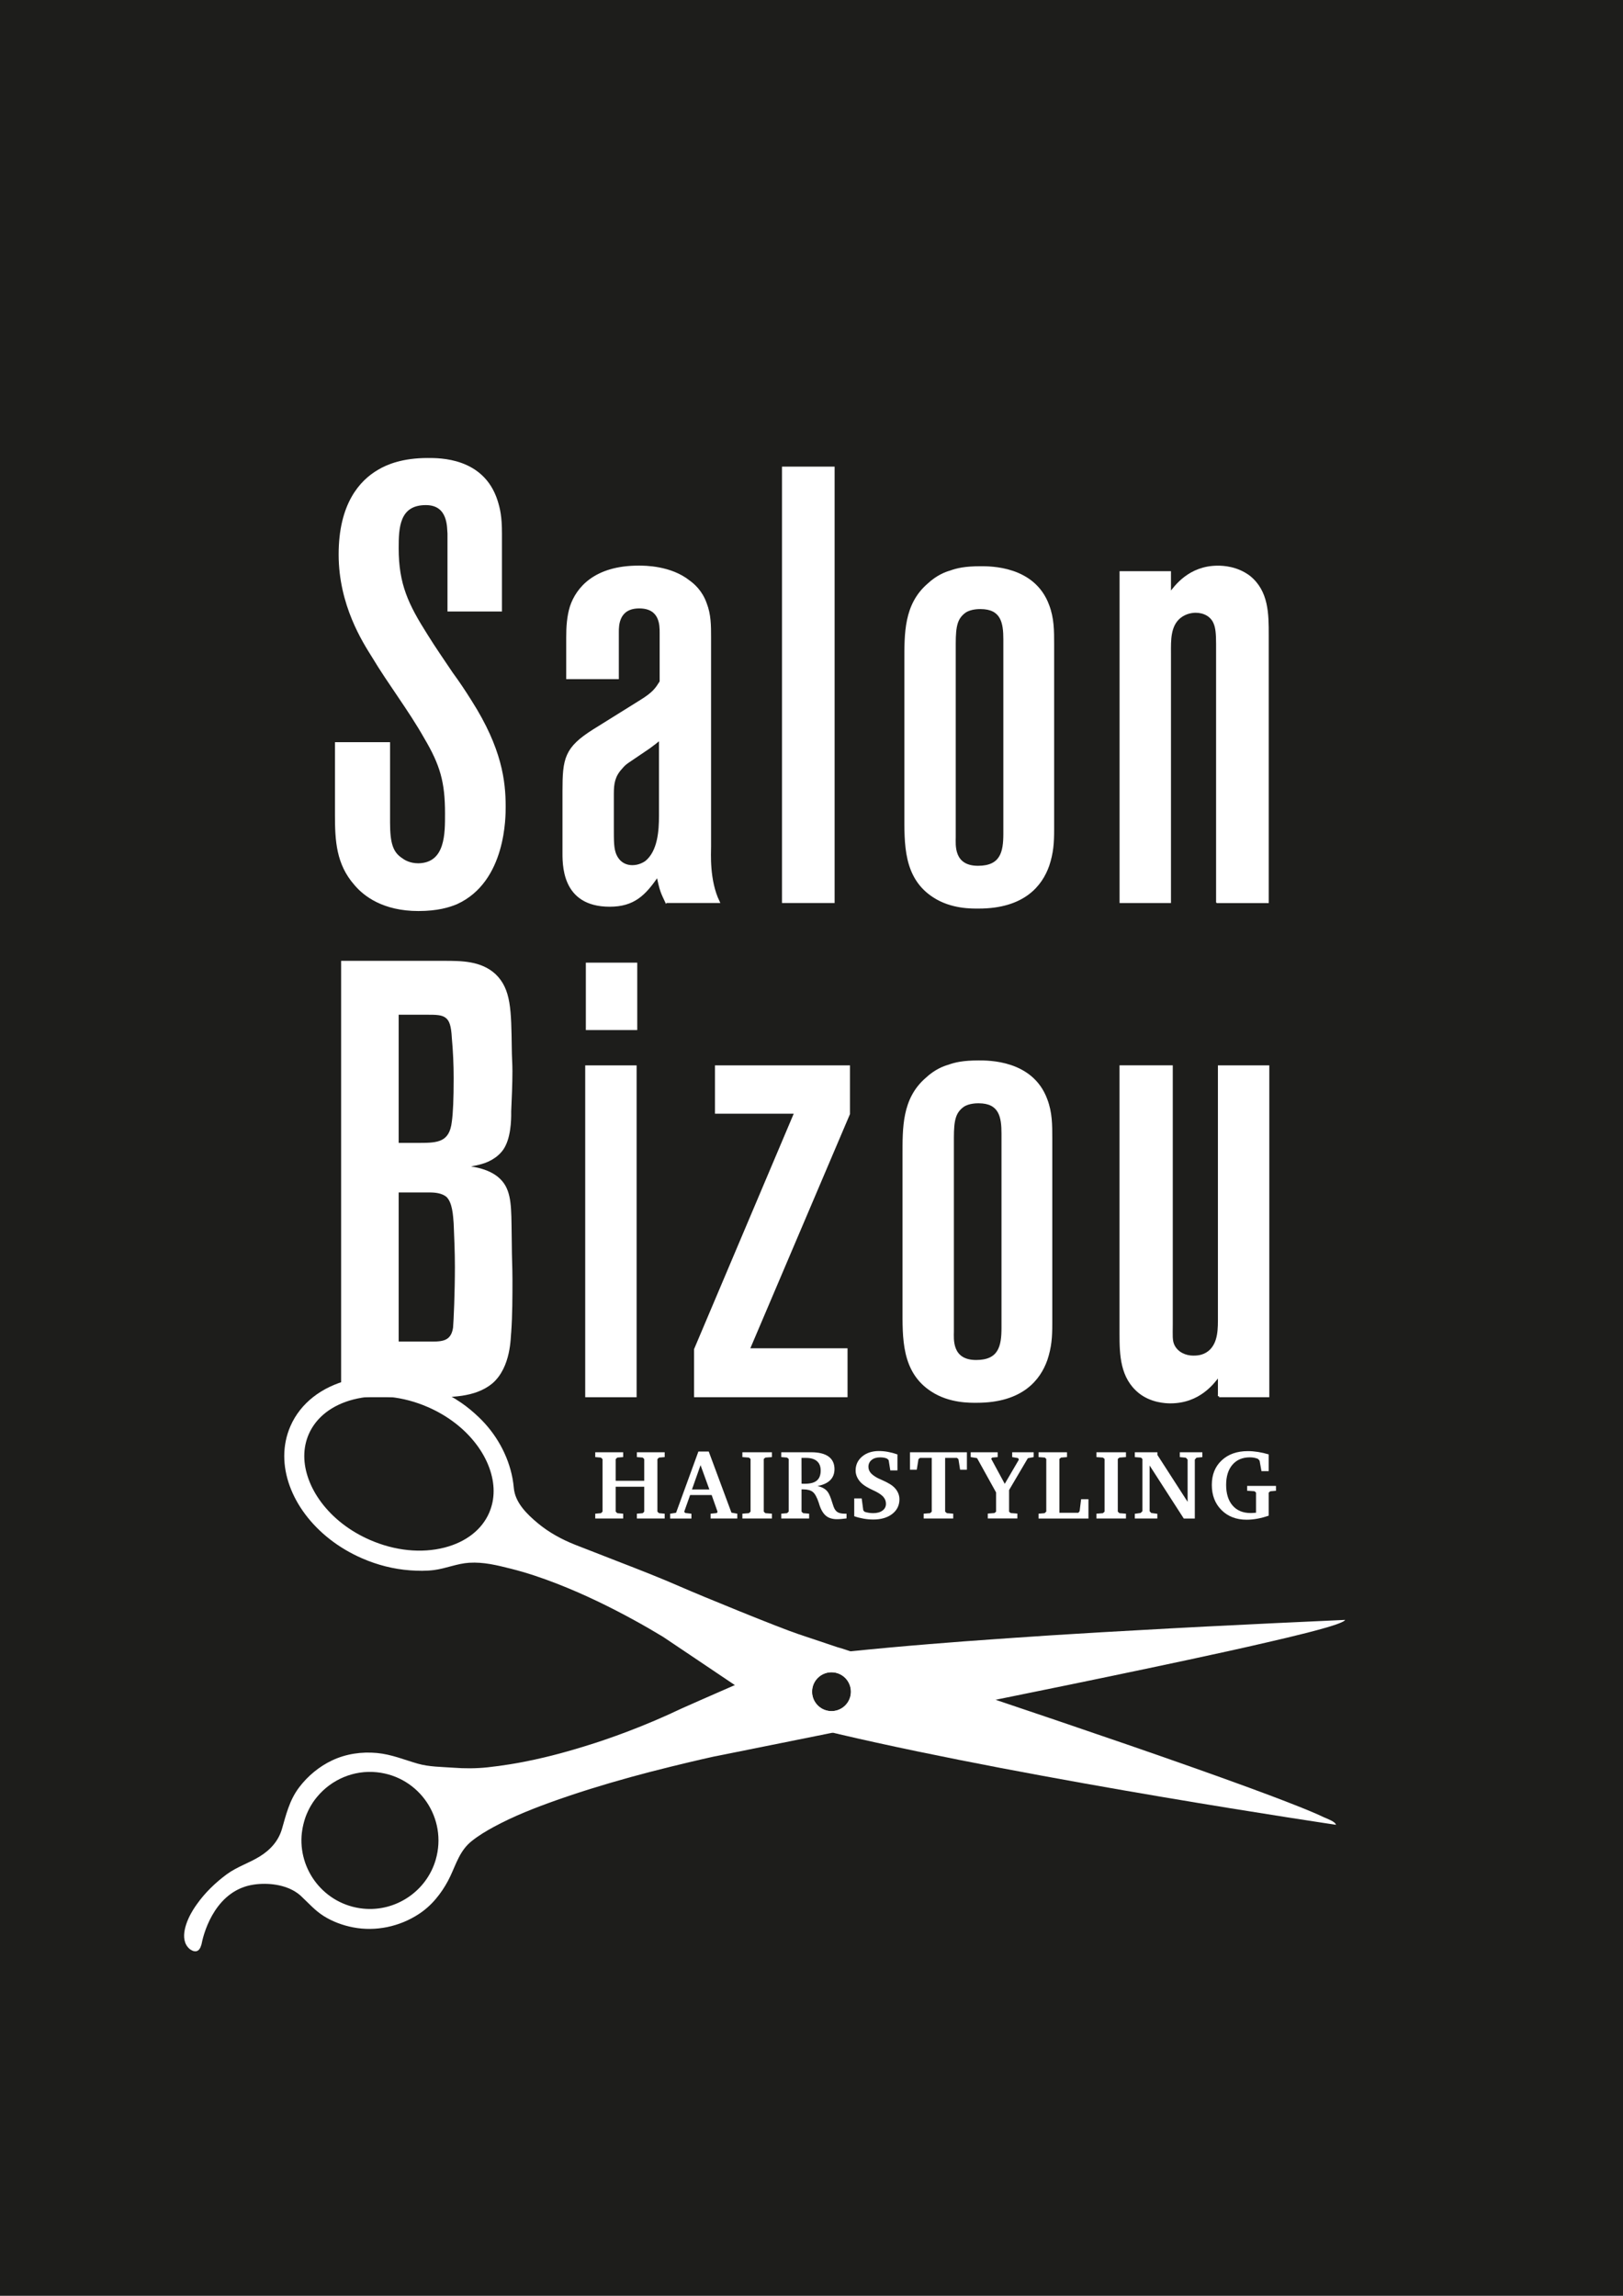 <?xml version="1.0" encoding="UTF-8"?><svg id="Layer_1" xmlns="http://www.w3.org/2000/svg" viewBox="0 0 595.28 841.89"><defs><style>.cls-1{fill:#fff;}.cls-2{fill:#1d1d1b;}.cls-3{fill:none;stroke:#fff;stroke-width:.81px;}</style></defs><rect class="cls-2" width="595.28" height="841.89"/><g><path class="cls-1" d="M218.32,532.56h10.25v1.77l-2.17,.18-.58,.58v7.94h10.47v-7.94l-.53-.58-2.17-.18v-1.77h10.2v1.77l-2.1,.18-.57,.58v19.23l.57,.57,2.1,.19v1.77h-10.2v-1.77l2.17-.19,.53-.57v-9.12h-10.47v9.12l.58,.57,2.17,.19v1.77h-10.25v-1.77l2.1-.19,.58-.57v-19.23l-.58-.58-2.1-.18v-1.77Z"/><path class="cls-1" d="M256.15,532.29h3.8l8.33,22.42,2.14,.37v1.77h-9.78v-1.77l2.28-.23,.27-.46-2.17-6.15h-7.9l-2.17,6.12,.37,.46,2.28,.27v1.77h-7.8v-1.77l2.17-.34,8.18-22.45Zm.8,4.97l-3.15,8.94h6.38l-3.24-8.94Z"/><path class="cls-1" d="M272.29,556.85v-1.77l2.4-.19,.6-.57v-19.3l-.6-.51-2.4-.18v-1.77h10.84v1.77l-2.42,.18-.58,.51v19.3l.58,.57,2.42,.19v1.77h-10.84Z"/><path class="cls-1" d="M286.55,532.56h11.01c2.78,0,4.89,.52,6.34,1.57,1.44,1.05,2.17,2.59,2.17,4.61,0,1.66-.52,3.01-1.57,4.06-1.05,1.04-2.6,1.75-4.65,2.13,.9,.21,1.65,.5,2.27,.86,.62,.36,1.13,.82,1.53,1.39,.51,.73,1.01,1.93,1.52,3.61,.25,.79,.44,1.37,.58,1.75,.36,.95,.85,1.62,1.46,1.99,.61,.37,1.55,.56,2.82,.56h.46v1.73c-.67,.09-1.31,.16-1.92,.21-.61,.05-1.18,.07-1.71,.07-.74,0-1.44-.1-2.09-.29-.65-.19-1.21-.47-1.67-.82-1.1-.85-1.96-2.25-2.58-4.19-.08-.27-.15-.48-.19-.64-.68-2.06-1.42-3.41-2.21-4.04-.79-.63-1.96-.95-3.52-.95h-.62v8.15l.58,.57,2.21,.19v1.77h-10.22v-1.77l2.14-.19,.58-.57v-19.3l-.58-.51-2.14-.18v-1.77Zm7.42,2.07l.02,9.44c.15,.01,.32,.02,.5,.03,.18,0,.44,0,.79,0,1.96,0,3.4-.39,4.33-1.18,.93-.79,1.4-2.01,1.4-3.66,0-1.51-.46-2.66-1.38-3.45-.92-.79-2.25-1.18-3.98-1.18h-1.68Z"/><path class="cls-1" d="M313.31,556.05v-6.56h2.74l.58,4.35,.48,.55c.53,.17,1.06,.29,1.58,.37,.52,.08,1.06,.12,1.6,.12,1.41,0,2.55-.31,3.39-.94,.85-.62,1.27-1.46,1.27-2.49,0-.92-.3-1.73-.89-2.45-.6-.71-1.59-1.42-2.98-2.11-.22-.12-.57-.28-1.03-.49-1.65-.77-2.89-1.5-3.71-2.19-.81-.68-1.44-1.46-1.87-2.32-.44-.86-.65-1.74-.65-2.63,0-2.07,.79-3.78,2.38-5.13,1.58-1.34,3.64-2.02,6.16-2.02,1.1,0,2.21,.1,3.34,.31,1.13,.21,2.29,.52,3.46,.93v5.87h-2.62l-.6-3.77-.51-.51c-.34-.18-.73-.31-1.17-.39-.44-.08-.93-.12-1.48-.12-1.28,0-2.32,.32-3.09,.95s-1.17,1.47-1.17,2.49c0,.75,.22,1.43,.66,2.04s1.2,1.23,2.27,1.86c.26,.17,.98,.51,2.17,1.03,1.18,.52,2.18,1.05,3,1.56,1.05,.67,1.86,1.48,2.42,2.42,.57,.94,.85,1.95,.85,3.02,0,2.22-.88,4.01-2.63,5.37-1.76,1.37-4.08,2.05-6.96,2.05-1.18,0-2.36-.1-3.55-.31-1.19-.21-2.33-.5-3.43-.89Z"/><path class="cls-1" d="M333.76,532.56h20.88v6.4h-2.49l-.62-3.87-.53-.46h-4.35v19.69l.62,.57,2.35,.19v1.77h-10.84v-1.77l2.37-.19,.6-.57v-19.69h-4.33l-.55,.46-.62,3.87h-2.49v-6.4Z"/><path class="cls-1" d="M356.02,532.56h9.9v1.77l-2.03,.18-.34,.44,4.97,9.19,5.18-8.87-.28-.57-2.17-.37v-1.77h7.88v1.77l-2.14,.41-6.88,11.68v7.94l.58,.49,2.46,.19v1.8h-10.85v-1.8l2.42-.19,.62-.49v-7.07l-6.98-12.59-2.33-.37v-1.77Z"/><path class="cls-1" d="M380.92,556.85v-1.77l2.21-.19,.62-.57v-19.3l-.51-.51-2.32-.18v-1.77h10.43v1.77l-2.21,.18-.58,.51v19.73h6.96l.46-.58,.55-4.4h2.69v7.09h-18.3Z"/><path class="cls-1" d="M402.14,556.85v-1.77l2.4-.19,.6-.57v-19.3l-.6-.51-2.4-.18v-1.77h10.84v1.77l-2.42,.18-.58,.51v19.3l.58,.57,2.42,.19v1.77h-10.84Z"/><path class="cls-1" d="M416.22,556.85v-1.73l2.14-.3,.65-.65v-19.14l-.51-.51-2.28-.18v-1.77h8.29v.97l11.08,17.2v-15.5l-.65-.69-2.21-.21v-1.77h8.26v1.77l-2.14,.21-.62,.69v21.62h-4.05l-12.53-19.45v16.76l.58,.65,2.25,.3v1.73h-8.26Z"/><path class="cls-1" d="M457.43,544.9h10.57v1.79l-2.1,.18-.57,.49v8.45c-1.43,.49-2.81,.87-4.15,1.11-1.34,.25-2.66,.37-3.96,.37-3.78,0-6.85-1.18-9.21-3.54-2.36-2.36-3.54-5.43-3.54-9.21s1.2-6.75,3.62-9.01c2.41-2.26,5.61-3.39,9.59-3.39,1.2,0,2.44,.1,3.72,.3,1.28,.2,2.59,.5,3.93,.9v6.15h-2.65l-.69-3.84-.55-.65c-.47-.2-.95-.35-1.45-.44-.49-.09-1.01-.14-1.56-.14-2.71,0-4.84,.9-6.39,2.7-1.55,1.8-2.32,4.27-2.32,7.42s.79,5.75,2.38,7.57c1.58,1.82,3.79,2.73,6.6,2.73,.19,0,.45,0,.8-.03,.34-.02,.74-.04,1.18-.08v-7.39l-.57-.49-2.69-.18v-1.79Z"/></g><g><path class="cls-3" d="M167.46,331.2c-2.71,1.13-6.99,2.48-13.98,2.48-12.86,0-19.85-5.41-23.23-9.47-6.54-7.44-6.99-16.01-6.99-25.26v-26.39h19.4v29.09c0,7.67,1.13,11.05,4.51,13.31,.9,.68,2.93,2.03,6.31,2.03,10.37-.23,10.15-11.5,10.15-18.72,0-11.5-1.8-17.82-7.67-27.74-5.86-10.37-13.08-19.62-19.17-29.77-3.38-5.41-12.18-18.94-12.18-37.44s7.67-26.84,14.21-30.67c3.38-2.03,9.02-4.29,18.04-4.29,4.29,0,20.3-.23,25.26,15.34,.9,2.93,1.58,5.64,1.58,11.95v28.19h-19.17v-28.19c-.23-1.8,.45-10.83-8.34-10.83-10.15,0-10.37,8.8-10.37,16.24,0,13.31,3.61,20.75,10.6,31.8,2.93,4.74,6.09,9.25,9.25,13.98,2.48,3.38,4.74,6.77,6.99,10.37,11.05,17.37,12.4,29.32,12.4,38.57,0,3.38,.23,27.29-17.59,35.41Z"/><path class="cls-3" d="M244.37,330.75c-1.58-3.38-2.03-4.06-3.16-9.7-4.74,6.99-8.8,11.05-17.59,11.05-17.59,0-16.91-15.56-16.91-20.3v-21.65c0-11.95,.68-15.79,11.05-22.33l17.37-10.83c4.74-2.93,5.64-4.51,7.22-6.99v-18.04c0-2.71,0-9.25-7.89-9.25s-7.89,6.77-7.89,9.02v16.91h-18.49v-14.88c0-3.83,.23-7.67,1.35-11.28,2.26-6.77,8.8-14.66,24.81-14.66,2.26,0,11.73,0,18.49,5.41,1.58,1.13,4.51,3.61,6.09,8.12,1.58,4.06,1.58,8.12,1.58,12.4v76.68c0,2.26-.68,12.4,3.16,20.3h-19.17Zm-2.26-59.77q-1.58,1.35-4.06,3.16l-6.99,4.74c-1.35,.9-2.03,1.35-3.16,2.71-2.71,2.93-3.16,5.64-3.16,9.47v12.4c0,5.19,0,7.67,.9,9.92,1.13,2.71,3.38,4.29,6.31,4.29,2.48,0,4.29-1.13,4.96-1.58,4.74-3.83,5.19-11.5,5.19-16.91v-28.19Z"/><path class="cls-3" d="M287.22,330.75V171.52h18.49v159.22h-18.49Z"/><path class="cls-3" d="M384.42,317.44c-2.48,6.99-8.8,15.34-25.48,15.34-2.26,0-9.92,.23-16.46-4.06-10.83-6.99-10.37-19.4-10.37-30.45v-55.71c0-10.15-.23-20.75,8.34-28.19,3.38-3.16,6.54-4.29,8.12-4.74,2.48-.9,5.41-1.58,11.05-1.58,3.38,0,19.62-.23,24.81,13.98,1.8,4.74,1.8,9.25,1.8,14.21v67.88c0,4.96-.23,8.57-1.8,13.31Zm-16.01-82.99c0-6.09-.9-11.5-8.8-11.5-.68,0-3.61,0-5.64,1.35-3.16,2.26-3.83,5.19-3.83,11.73v71.04c0,2.48-.9,10.83,8.57,10.83,8.57,0,9.7-5.41,9.7-12.18v-71.27Z"/><path class="cls-3" d="M446.44,330.75v-94.72c0-3.61-.23-5.86-.9-7.44-1.13-2.93-4.06-4.29-6.99-4.29-1.13,0-3.61,.23-5.86,2.03-3.83,3.16-3.61,8.57-3.61,13.08v91.34h-18.04v-120.88h18.04v7.89c2.03-2.71,7.22-9.92,17.59-9.92,2.03,0,6.99,.23,11.5,3.61,6.77,5.41,6.77,13.76,6.77,21.43v97.88h-18.49Z"/></g><g><path class="cls-1" d="M167.46,331.2c-2.71,1.13-6.99,2.48-13.98,2.48-12.86,0-19.85-5.41-23.23-9.47-6.54-7.44-6.99-16.01-6.99-25.26v-26.39h19.4v29.09c0,7.67,1.13,11.05,4.51,13.31,.9,.68,2.93,2.03,6.31,2.03,10.37-.23,10.15-11.5,10.15-18.72,0-11.5-1.8-17.82-7.67-27.74-5.86-10.37-13.08-19.62-19.17-29.77-3.38-5.41-12.18-18.94-12.18-37.44s7.67-26.84,14.21-30.67c3.38-2.03,9.02-4.29,18.04-4.29,4.29,0,20.3-.23,25.26,15.34,.9,2.93,1.58,5.64,1.58,11.95v28.19h-19.17v-28.19c-.23-1.8,.45-10.83-8.34-10.83-10.15,0-10.37,8.8-10.37,16.24,0,13.31,3.61,20.75,10.6,31.8,2.93,4.74,6.09,9.25,9.25,13.98,2.48,3.38,4.74,6.77,6.99,10.37,11.05,17.37,12.4,29.32,12.4,38.57,0,3.38,.23,27.29-17.59,35.41Z"/><path class="cls-1" d="M244.37,330.75c-1.58-3.38-2.03-4.06-3.16-9.7-4.74,6.99-8.8,11.05-17.59,11.05-17.59,0-16.91-15.56-16.91-20.3v-21.65c0-11.95,.68-15.79,11.05-22.33l17.37-10.83c4.74-2.93,5.64-4.51,7.22-6.99v-18.04c0-2.71,0-9.25-7.89-9.25s-7.89,6.77-7.89,9.02v16.91h-18.49v-14.88c0-3.83,.23-7.67,1.35-11.28,2.26-6.77,8.8-14.66,24.81-14.66,2.26,0,11.73,0,18.49,5.41,1.58,1.13,4.51,3.61,6.09,8.12,1.58,4.06,1.58,8.12,1.58,12.4v76.68c0,2.26-.68,12.4,3.16,20.3h-19.17Zm-2.26-59.77q-1.58,1.35-4.06,3.16l-6.99,4.74c-1.35,.9-2.03,1.35-3.16,2.71-2.71,2.93-3.16,5.64-3.16,9.47v12.4c0,5.19,0,7.67,.9,9.92,1.13,2.71,3.38,4.29,6.31,4.29,2.48,0,4.29-1.13,4.96-1.58,4.74-3.83,5.19-11.5,5.19-16.91v-28.19Z"/><path class="cls-1" d="M287.22,330.75V171.52h18.49v159.22h-18.49Z"/><path class="cls-1" d="M384.42,317.44c-2.48,6.99-8.8,15.34-25.48,15.34-2.26,0-9.92,.23-16.46-4.06-10.83-6.99-10.37-19.4-10.37-30.45v-55.71c0-10.15-.23-20.75,8.34-28.19,3.38-3.16,6.54-4.29,8.12-4.74,2.48-.9,5.41-1.58,11.05-1.58,3.38,0,19.62-.23,24.81,13.98,1.8,4.74,1.8,9.25,1.8,14.21v67.88c0,4.96-.23,8.57-1.8,13.31Zm-16.01-82.99c0-6.09-.9-11.5-8.8-11.5-.68,0-3.61,0-5.64,1.35-3.16,2.26-3.83,5.19-3.83,11.73v71.04c0,2.48-.9,10.83,8.57,10.83,8.57,0,9.7-5.41,9.7-12.18v-71.27Z"/><path class="cls-1" d="M446.44,330.75v-94.72c0-3.61-.23-5.86-.9-7.44-1.13-2.93-4.06-4.29-6.99-4.29-1.13,0-3.61,.23-5.86,2.03-3.83,3.16-3.61,8.57-3.61,13.08v91.34h-18.04v-120.88h18.04v7.89c2.03-2.71,7.22-9.92,17.59-9.92,2.03,0,6.99,.23,11.5,3.61,6.77,5.41,6.77,13.76,6.77,21.43v97.88h-18.49Z"/></g><g><path class="cls-3" d="M187.09,488.52c-.23,1.8,0,12.63-6.77,18.49-6.31,5.19-15.34,4.96-22.78,4.96h-32.02v-159.22h37.21c6.54,0,13.53,0,18.72,4.74,5.64,5.41,5.64,12.86,5.86,27.06,0,2.71,.23,5.41,.23,8.12,0,4.96-.23,9.92-.45,14.88,0,.9,.23,7.89-2.03,12.4-1.58,3.38-5.19,5.64-8.57,6.54-2.26,.68-6.54,1.35-6.54,1.35,5.64,.45,12.18,2.03,15.11,7.22,2.48,4.51,2.03,10.6,2.26,21.65,0,4.06,.23,8.12,.23,12.4,0,6.54,0,12.86-.45,19.4Zm-20.97-108.03c-.23-4.29-.9-6.31-2.26-7.44-1.58-1.35-3.83-1.35-7.67-1.35h-10.37v47.81h8.12c6.54,0,11.28-.23,12.18-8.12,.45-3.16,.68-8.34,.68-16.01,0-4.96-.23-9.92-.68-14.88Zm.68,68.11c-.23-2.93-.45-7.67-2.71-9.92-1.8-1.58-4.51-1.8-6.54-1.8h-11.73v55.48h10.83c4.74,0,9.02,.45,9.92-5.41,.23-2.48,.68-13.08,.68-22.33,0-5.41-.23-10.6-.45-16.01Z"/><path class="cls-3" d="M215.05,511.97v-120.88h18.04v120.88h-18.04Zm.23-134.64v-23.91h18.04v23.91h-18.04Z"/><path class="cls-3" d="M274.59,494.83h35.86v17.14h-55.48v-17.14l36.76-86.83h-29.09v-16.91h48.71v17.37l-36.76,86.38Z"/><path class="cls-3" d="M383.74,498.67c-2.48,6.99-8.8,15.34-25.48,15.34-2.26,0-9.92,.23-16.46-4.06-10.83-6.99-10.37-19.4-10.37-30.45v-55.71c0-10.15-.23-20.75,8.34-28.19,3.38-3.16,6.54-4.29,8.12-4.74,2.48-.9,5.41-1.58,11.05-1.58,3.38,0,19.62-.23,24.81,13.98,1.8,4.74,1.8,9.25,1.8,14.21v67.88c0,4.96-.23,8.57-1.8,13.31Zm-16.01-82.99c0-6.09-.9-11.5-8.8-11.5-.68,0-3.61,0-5.64,1.35-3.16,2.26-3.83,5.19-3.83,11.73v71.04c0,2.48-.9,10.83,8.57,10.83,8.57,0,9.7-5.41,9.7-12.18v-71.27Z"/><path class="cls-3" d="M447.11,511.97v-7.67c-2.03,2.71-7.22,9.92-17.82,9.92-1.8,0-6.99-.23-11.28-3.61-6.77-5.41-6.99-13.76-6.99-21.43v-98.11h18.72v94.72c0,3.83-.23,5.86,.68,7.67,1.35,2.71,4.29,4.06,7.22,4.06,1.13,0,3.61,0,5.86-1.8,3.83-3.16,3.61-8.8,3.61-13.08v-91.56h18.04v120.88h-18.04Z"/></g><g><path class="cls-1" d="M187.09,488.52c-.23,1.8,0,12.63-6.77,18.49-6.31,5.19-15.34,4.96-22.78,4.96h-32.02v-159.22h37.21c6.54,0,13.53,0,18.72,4.74,5.64,5.41,5.64,12.86,5.86,27.06,0,2.71,.23,5.41,.23,8.12,0,4.96-.23,9.92-.45,14.88,0,.9,.23,7.89-2.03,12.4-1.58,3.38-5.19,5.64-8.57,6.54-2.26,.68-6.54,1.35-6.54,1.35,5.64,.45,12.18,2.03,15.11,7.22,2.48,4.51,2.03,10.6,2.26,21.65,0,4.06,.23,8.12,.23,12.4,0,6.54,0,12.86-.45,19.4Zm-20.97-108.03c-.23-4.29-.9-6.31-2.26-7.44-1.58-1.35-3.83-1.35-7.67-1.35h-10.37v47.81h8.12c6.54,0,11.28-.23,12.18-8.12,.45-3.16,.68-8.34,.68-16.01,0-4.96-.23-9.92-.68-14.88Zm.68,68.11c-.23-2.93-.45-7.67-2.71-9.92-1.8-1.58-4.51-1.8-6.54-1.8h-11.73v55.48h10.83c4.74,0,9.02,.45,9.92-5.41,.23-2.48,.68-13.08,.68-22.33,0-5.41-.23-10.6-.45-16.01Z"/><path class="cls-1" d="M215.05,511.97v-120.88h18.04v120.88h-18.04Zm.23-134.64v-23.91h18.04v23.91h-18.04Z"/><path class="cls-1" d="M274.59,494.83h35.86v17.14h-55.48v-17.14l36.76-86.83h-29.09v-16.91h48.71v17.37l-36.76,86.38Z"/><path class="cls-1" d="M383.74,498.67c-2.48,6.99-8.8,15.34-25.48,15.34-2.26,0-9.92,.23-16.46-4.06-10.83-6.99-10.37-19.4-10.37-30.45v-55.71c0-10.15-.23-20.75,8.34-28.19,3.38-3.16,6.54-4.29,8.12-4.74,2.48-.9,5.41-1.58,11.05-1.58,3.38,0,19.62-.23,24.81,13.98,1.8,4.74,1.8,9.25,1.8,14.21v67.88c0,4.96-.23,8.57-1.8,13.31Zm-16.01-82.99c0-6.09-.9-11.5-8.8-11.5-.68,0-3.61,0-5.64,1.35-3.16,2.26-3.83,5.19-3.83,11.73v71.04c0,2.48-.9,10.83,8.57,10.83,8.57,0,9.7-5.41,9.7-12.18v-71.27Z"/><path class="cls-1" d="M447.11,511.97v-7.67c-2.03,2.71-7.22,9.92-17.82,9.92-1.8,0-6.99-.23-11.28-3.61-6.77-5.41-6.99-13.76-6.99-21.43v-98.11h18.72v94.72c0,3.83-.23,5.86,.68,7.67,1.35,2.71,4.29,4.06,7.22,4.06,1.13,0,3.61,0,5.86-1.8,3.83-3.16,3.61-8.8,3.61-13.08v-91.56h18.04v120.88h-18.04Z"/></g><g><path class="cls-1" d="M135.71,564.72c-7.32-3.18-13.5-7.96-17.88-13.81-4.02-5.37-6.23-11.39-6.23-16.96,0-2.81,.55-5.51,1.64-8.01,2.7-6.19,8.5-10.71,16.34-12.73,8.51-2.19,18.22-1.2,27.36,2.78,7.32,3.19,13.5,7.96,17.88,13.81,4.02,5.36,6.23,11.39,6.23,16.96,0,1.41-.14,2.79-.41,4.12-.28,1.33-.69,2.63-1.23,3.89-2.69,6.18-8.5,10.71-16.34,12.73-8.51,2.19-18.22,1.2-27.36-2.78m152.06,45.81c6.21-2.1,12.69-4.24,19.66-6.39-4.86-1.61-9.55-3.22-14.41-4.83-7.16-2.37-35.96-14.16-43.3-17.38-7.65-3.35-15.43-6.38-23.22-9.39-1.32-.51-2.65-1.03-3.97-1.55-3.86-1.49-7.71-2.98-11.55-4.5-4.93-1.95-9.66-4.53-13.74-7.93-3.94-3.28-8.31-7.52-8.78-12.89-.11-1.2-.27-2.39-.49-3.58-1.6-8.5-6.11-16.44-12.35-22.38-2-1.91-4.1-3.68-6.38-5.25-2.94-2.03-6.09-3.77-9.37-5.2-21.99-9.57-45.88-3.42-53.36,13.75-1.52,3.51-2.25,7.2-2.25,10.94,0,14.59,11.02,29.88,28.53,37.5,5.57,2.43,11.55,3.97,17.62,4.41,2.9,.21,5.93,.26,8.81-.11,4.37-.57,8.44-2.39,12.85-2.67,5.36-.33,10.25,.91,15.39,2.2,5.72,1.44,11.32,3.33,16.81,5.47,9.88,3.84,19.44,8.49,28.73,13.6,3.43,1.88,6.81,3.85,10.16,5.87,.39,.23,17.45,11.73,30.78,20.69,0,0,10.64-8.01,13.85-10.38m10.03,9.84c0-3.94,3.19-7.13,7.13-7.13s7.13,3.2,7.13,7.13-3.2,7.13-7.13,7.13-7.13-3.19-7.13-7.13m23.99,9.09c9.23-3.8,18.45-7.59,27.67-11.4-4.35-1.45-8.7-2.91-13.05-4.36-7.78-2.59-15.56-5.18-23.34-7.76-1.41-.47-2.82-.94-4.24-1.41l-3.74-1.06c-6.94,2.11-10.13,5.33-17.03,7.58l-11.14,8.89-2.21,1.48,.19,.13c8.22,5.53,14.81,9.96,14.81,9.96,5.35,1.39,11.02,2.79,16.93,4.17,0,0,3.84,.81,3.84,.81l11.31-7.05Zm164.03,37.07c-3.59-1.71-7.3-3.19-11-4.65-5.49-2.17-11.01-4.23-16.55-6.27-6.93-2.54-13.88-5.03-20.84-7.49-7.94-2.81-15.9-5.58-23.87-8.33-8.54-2.94-17.09-5.87-25.64-8.77-8.71-2.96-17.42-5.9-26.14-8.83-3.74-1.25-7.49-2.51-11.24-3.77-9.5,3.9-19,7.77-28.52,11.61l-14.56,5.85c73.15,17.12,182.53,33.29,182.53,33.29-.27-1.2-3.25-2.21-4.17-2.65"/><path class="cls-1" d="M110.74,672c.03-.21,.06-.43,.08-.63,.03-.22,.06-.42,.1-.63,0,0,0,0,0,0,.04-.21,.07-.41,.11-.62,.15-.76,.33-1.5,.54-2.24,.05-.18,.11-.36,.16-.54,.05-.18,.11-.35,.17-.53,.06-.17,.12-.35,.18-.53,.06-.17,.12-.34,.19-.51,0,0,0-.01,.01-.02,.05-.12,.09-.25,.15-.37,.05-.14,.11-.27,.18-.41,.08-.18,.16-.37,.24-.55,.08-.19,.17-.38,.26-.56,.09-.19,.18-.37,.28-.55,.09-.19,.19-.37,.29-.55,.09-.18,.2-.35,.3-.53,.21-.36,.42-.7,.65-1.05,.1-.15,.21-.31,.3-.46,.19-.27,.38-.53,.58-.8,.09-.11,.17-.23,.26-.34,.2-.26,.4-.5,.61-.75,5.22-6.25,13.36-9.81,21.83-8.93,15.63,1.62,25.96,16.93,21.61,32.03-3.34,11.58-14.67,19.22-26.66,17.98-14.2-1.47-24.02-14.24-22.44-27.89m201.28-50.31c-.75,3.87-4.5,6.39-8.36,5.64-3.87-.75-6.39-4.49-5.64-8.36,.75-3.86,4.49-6.39,8.36-5.64,3.86,.75,6.39,4.5,5.64,8.36m-238.17,91.58c.06-.19,.1-.4,.15-.62,.97-4.99,5.54-19.63,19.15-21.58,5.16-.75,11.56-.03,15.96,3.14,.45,.32,.89,.68,1.3,1.06,2.69,2.5,5.11,5.3,8.24,7.28,3.28,2.08,7.06,3.48,10.86,4.21,8.29,1.61,17.06-.26,24.1-4.87,2.39-1.56,4.47-3.45,6.28-5.6,1.71-2.01,3.18-4.24,4.44-6.58,.31-.59,.61-1.19,.89-1.79,2.18-4.64,3.53-9.38,7.78-12.78,2.53-2.03,5.34-3.71,8.18-5.25,7.24-3.92,14.97-6.94,22.72-9.69,.76-.27,1.51-.53,2.27-.79,.79-.28,1.58-.55,2.37-.81,2.64-.9,5.3-1.76,7.96-2.59,2.4-.75,4.82-1.48,7.23-2.19,2.56-.75,5.13-1.48,7.71-2.19,2.34-.64,4.68-1.27,7.04-1.88,2.5-.65,5.01-1.28,7.52-1.9,2.01-.5,4.02-.99,6.03-1.46,.29-.07,.59-.14,.88-.21,1.42-.34,2.84-.67,4.26-1,1.49-.35,2.99-.69,4.48-1.01l.32-.06,.12-.03,.14-.02c.05-.01,.11-.02,.17-.04l.15-.03h.02s.02,0,.02,0c0,0,0,0,0,0l20.14-4.05,21.02-4.23s0,0,0,0l16.06-3.23c9.79-1.97,19.56-3.93,29.34-5.91h0c9.61-1.94,19.21-3.89,28.81-5.87,19.38-3.93,38.75-7.96,58.09-12.09,9.67-2.07,19.33-4.18,28.96-6.42,4.82-1.11,9.63-2.24,14.42-3.46,2.39-.61,4.78-1.25,7.15-1.94,1.19-.35,2.37-.72,3.54-1.12,.58-.21,1.16-.42,1.73-.67,.28-.12,.56-.25,.83-.4,.13-.07,.27-.15,.39-.25,.01,0,.02,0,.02,0,0,0,.01,0,.01-.02,.02-.01,.04-.03,.05-.05,.04-.02,.06-.05,.09-.07,.07-.06,.11-.13,.13-.19-.03,0-.06,0-.1,0-.02,0-.03,0-.05,0-16.93,.74-33.85,1.58-50.76,2.42-8.48,.42-16.96,.91-25.44,1.38l-12.72,.71-12.72,.77c-4.24,.24-8.47,.53-12.71,.82-4.23,.29-8.47,.55-12.71,.87l-12.7,.91-12.7,1c-9.66,.79-19.3,1.66-28.93,2.65h0c-7.22,.74-14.43,1.55-21.63,2.44l-15.3,7.58s-10.6,4.63-18,7.88c-3.3,1.46-5.97,2.64-6.79,3.01-.04,.02-.08,.03-.11,.05-6.53,3.1-13.2,5.95-19.98,8.51-2.72,1.03-5.45,2.02-8.19,2.95-2.45,.84-4.91,1.64-7.37,2.39-2.57,.8-5.15,1.55-7.74,2.26-.47,.13-.95,.26-1.42,.39-1.85,.49-3.7,.97-5.57,1.41-2.43,.58-4.87,1.11-7.31,1.59-1.75,.34-3.5,.66-5.26,.94-2.77,.45-5.55,.83-8.34,1.13-4.2,.45-8.43,.45-12.64,.13-4.31-.32-8.74-.28-12.94-1.48-5.12-1.47-9.6-3.4-14.99-3.91-5.59-.52-11.3,.3-16.4,2.7-4.76,2.25-8.92,5.7-12.1,9.88-1.84,2.43-3.07,5-4.03,7.71-.87,2.4-1.52,4.89-2.26,7.46-1.27,4.47-4.28,7.79-8.19,10.2-3.92,2.42-8.41,3.81-12.13,6.56-4.11,3.04-7.9,6.69-10.87,10.88-.51,.7-.99,1.42-1.45,2.16-2.23,3.59-5.41,10.73-1.27,14.3,0,0,3.15,2.71,4.27-1.4"/></g></svg>